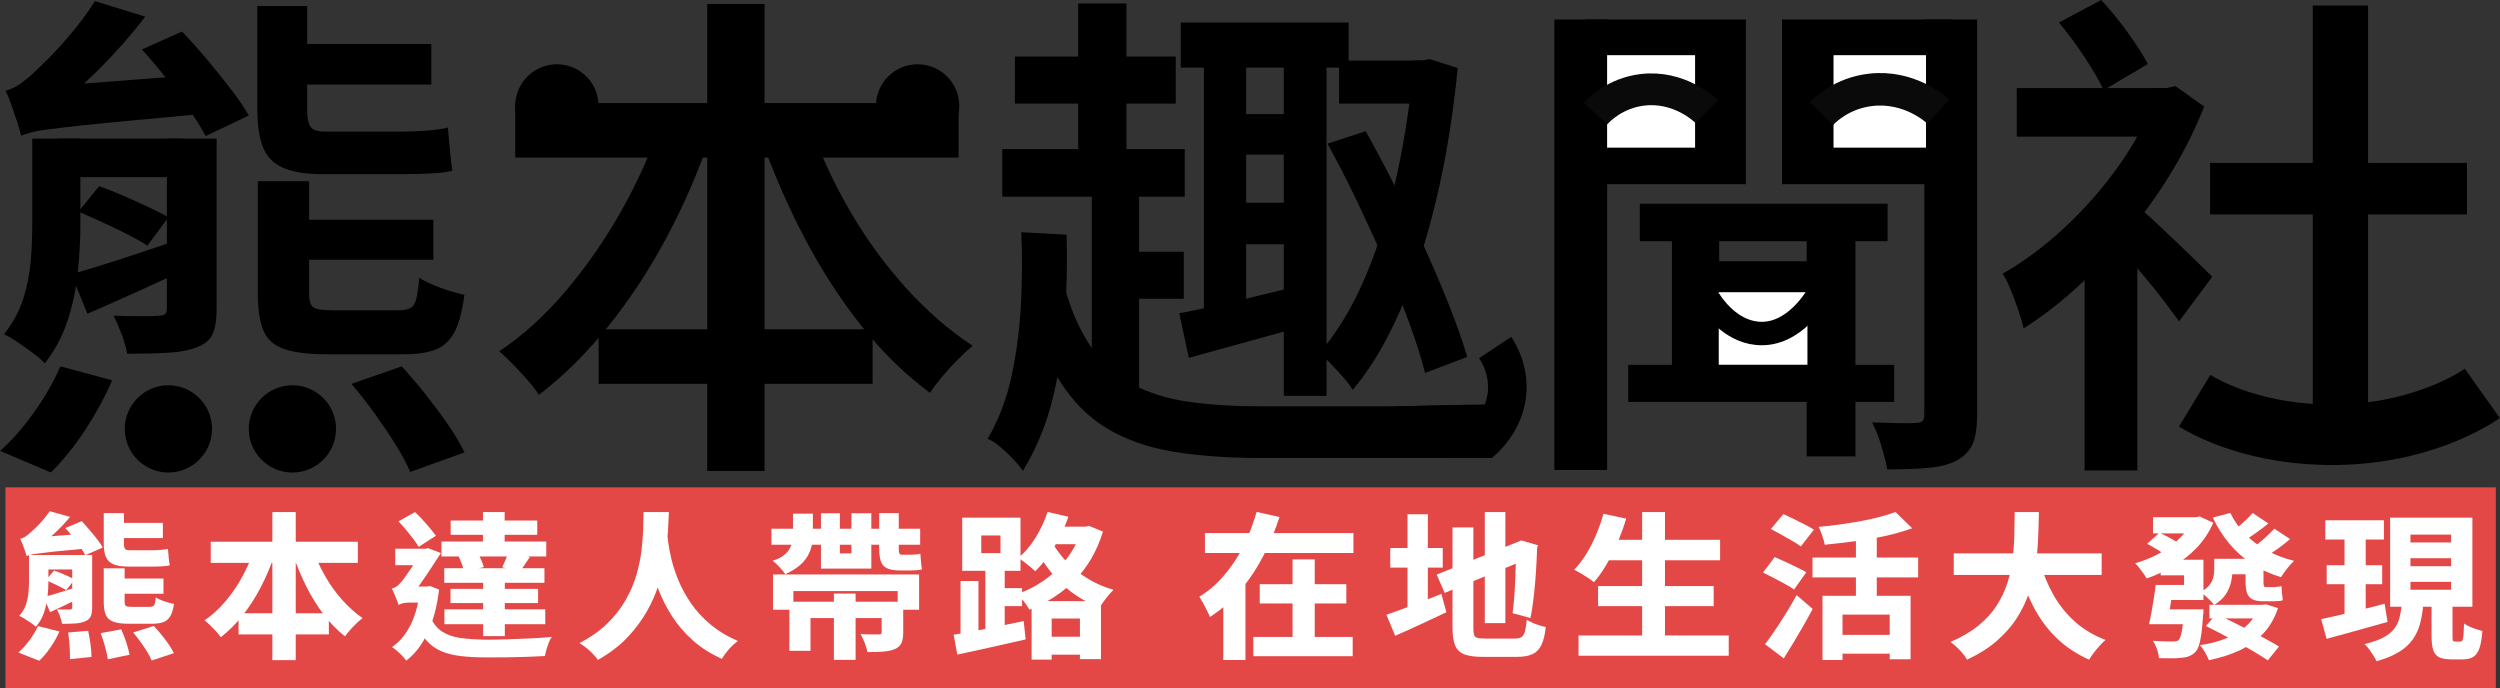 <?xml version="1.0" encoding="UTF-8"?>
<svg id="uuid-baa50875-028f-4bed-a4c2-3647073d1d37" xmlns="http://www.w3.org/2000/svg" viewBox="0 0 330.62 91.02">
  <rect x="0" y="0" width="330.62" height="91.02" fill="#333333" stroke="none"/>
  <defs>
    <style>
      .cls-1 {
        fill: #fff;
      }

      .cls-2 {
        fill: #e34847;
      }

      .cls-3 {
        stroke-width: 8px;
      }

      .cls-3, .cls-4, .cls-5, .cls-6 {
        fill: none;
        stroke-miterlimit: 10;
      }

      .cls-3, .cls-5 {
        stroke: #000;
      }

      .cls-4 {
        stroke-width: 4.2px;
      }

      .cls-4, .cls-6 {
        stroke: #0a0a0a;
      }

      .cls-5 {
        stroke-width: 3.1px;
      }

      .cls-6 {
        stroke-width: 4.3px;
      }
    </style>
  </defs>
  <path class="cls-2" d="M.72,64.45h329.35v26.57H.72v-26.57Z"/>
  <path d="M7.98,48.45l6.85,1.85c-.93,2.16-2.12,4.35-3.56,6.55-1.44,2.21-2.96,4.08-4.55,5.63l-6.71-2.85c1.46-1.28,2.93-2.93,4.39-4.96,1.46-2.03,2.66-4.1,3.59-6.22Z"/>
  <path d="M4.25,18.33h6.38v11.45c0,1.9-.11,3.95-.33,6.16-.22,2.21-.68,4.36-1.36,6.45-.69,2.1-1.7,3.98-3.02,5.66-.35-.4-.88-.85-1.56-1.36-.69-.51-1.37-.99-2.06-1.46-.69-.46-1.27-.8-1.76-1.03,1.15-1.46,1.99-3.01,2.53-4.67.53-1.66.86-3.34,1-5.06s.2-3.33.2-4.83v-11.32Z"/>
  <path d="M2.79,17.94c-.09-.44-.26-1.03-.5-1.75-.24-.73-.5-1.48-.76-2.25-.27-.77-.53-1.42-.8-1.95.58-.13,1.15-.39,1.73-.76.58-.38,1.17-.85,1.79-1.42.44-.4,1.15-1.08,2.13-2.05.97-.97,2.02-2.12,3.12-3.44,1.11-1.32,2.13-2.71,3.06-4.17l6.65,2.05c-1.86,2.43-3.92,4.77-6.18,7.02-2.26,2.25-4.43,4.1-6.52,5.56v.13c-.75.4-1.37.75-1.86,1.06-.49.31-.92.64-1.3.99-.38.35-.57.68-.57.99Z"/>
  <path d="M2.79,17.94l-.2-4.63,3.19-1.85,21.6-1.66c.13.75.31,1.62.53,2.62.22.99.44,1.82.66,2.48-4.25.4-7.81.73-10.67.99-2.86.26-5.2.5-7.01.69-1.82.2-3.26.36-4.32.5-1.06.13-1.87.28-2.43.43-.55.16-1.01.3-1.36.43Z"/>
  <rect x="7.65" y="18.33" width="16.49" height="5.1"/>
  <path d="M9.44,36.27c1.86-.53,4.06-1.2,6.58-2.02,2.53-.82,5.12-1.69,7.78-2.62l.86,3.97c-2.3,1.06-4.55,2.08-6.75,3.08-2.19.99-4.31,1.93-6.35,2.81l-2.13-5.23Z"/>
  <path d="M10.37,28l2.73-3.38c1.02.35,2.1.78,3.26,1.29,1.15.51,2.25,1,3.29,1.49,1.04.49,1.92.93,2.63,1.32l-2.79,3.77c-.66-.44-1.52-.93-2.56-1.46-1.04-.53-2.14-1.06-3.29-1.59-1.15-.53-2.24-1.01-3.26-1.46Z"/>
  <path d="M22.07,18.33h6.58v22.5c0,1.46-.18,2.57-.53,3.34-.35.77-1.04,1.36-2.06,1.75-1.02.4-2.29.64-3.82.73-1.53.09-3.34.13-5.42.13-.13-.79-.38-1.65-.73-2.58-.36-.93-.71-1.74-1.06-2.45,1.33.04,2.56.07,3.69.07s1.9-.02,2.29-.07c.4,0,.68-.08.83-.23.15-.15.23-.41.23-.76v-22.44Z"/>
  <path d="M18.75,6.55l5.32-2.38c1.06,1.1,2.16,2.33,3.29,3.67,1.13,1.35,2.19,2.67,3.19,3.97,1,1.3,1.78,2.46,2.36,3.47l-5.72,2.71c-.53-1.01-1.26-2.2-2.19-3.54s-1.94-2.71-3.02-4.1c-1.09-1.39-2.16-2.66-3.22-3.81Z"/>
  <path d="M34.04.79h6.58v13.83c0,.97.14,1.68.43,2.12.29.44.92.66,1.89.66h10.37c.93,0,1.98-.04,3.16-.13,1.17-.09,2.09-.22,2.76-.4.09.88.18,1.87.27,2.95.09,1.08.2,2,.33,2.75-.62.18-1.52.3-2.69.36-1.17.07-2.36.1-3.56.1h-10.9c-2.26,0-4.02-.29-5.29-.86-1.26-.57-2.14-1.49-2.63-2.75-.49-1.26-.73-2.92-.73-5V.79Z"/>
  <path d="M34.1,23.96h6.78v14.89c0,.93.19,1.52.56,1.79.38.26,1.25.4,2.63.4h8.64c.67,0,1.19-.1,1.56-.3.38-.2.64-.62.8-1.26.15-.64.28-1.56.37-2.75.67.44,1.6.88,2.79,1.32,1.2.44,2.26.75,3.19.93-.27,2.08-.69,3.69-1.26,4.83-.58,1.15-1.4,1.94-2.46,2.38-1.06.44-2.48.66-4.25.66h-10.24c-2.44,0-4.32-.23-5.65-.7-1.33-.46-2.24-1.28-2.73-2.45-.49-1.17-.73-2.77-.73-4.8v-14.96Z"/>
  <rect x="37.69" y="5.82" width="19.35" height="5.36"/>
  <rect x="37.83" y="29.06" width="19.48" height="5.29"/>
  <path d="M46.47,50.77l6.65-2.32c1.06,1.15,2.13,2.39,3.19,3.74,1.06,1.35,2.05,2.68,2.96,4,.91,1.32,1.63,2.54,2.16,3.64l-7.18,2.58c-.44-1.06-1.09-2.26-1.93-3.61-.84-1.35-1.77-2.72-2.79-4.14-1.02-1.41-2.04-2.71-3.06-3.9Z"/>
  <path d="M87.42,16.22l6.52,1.85c-1.6,4.68-3.54,9.15-5.82,13.4-2.28,4.26-4.84,8.15-7.68,11.68-2.84,3.53-5.89,6.55-9.17,9.07-.4-.62-.91-1.28-1.53-1.99-.62-.71-1.26-1.4-1.93-2.08-.66-.68-1.26-1.25-1.79-1.69,3.1-2.07,6.02-4.71,8.74-7.91s5.17-6.72,7.35-10.56c2.17-3.84,3.94-7.77,5.32-11.78Z"/>
  <rect x="68.14" y="13.63" width="58.63" height="7.21"/>
  <rect x="79.17" y="43.55" width="36.23" height="7.21"/>
  <rect x="93.53" y=".53" width="7.58" height="61.75"/>
  <path d="M107.1,16.41c1.37,3.93,3.13,7.74,5.28,11.45,2.15,3.71,4.62,7.1,7.41,10.19,2.79,3.09,5.74,5.65,8.84,7.68-.58.49-1.23,1.09-1.96,1.82-.73.73-1.42,1.48-2.06,2.25-.64.77-1.19,1.49-1.63,2.15-3.28-2.43-6.31-5.38-9.07-8.87-2.77-3.49-5.27-7.36-7.51-11.62-2.24-4.26-4.15-8.66-5.75-13.2l6.45-1.85Z"/>
  <path d="M135.08,30.71l5.98.33c.09,3.44.02,7.01-.2,10.69-.22,3.68-.75,7.28-1.6,10.79-.84,3.51-2.17,6.76-3.99,9.76-.31-.49-.74-1.01-1.3-1.59-.55-.57-1.13-1.12-1.73-1.62-.6-.51-1.14-.85-1.63-1.03,1.51-2.6,2.58-5.45,3.22-8.54.64-3.09,1.04-6.24,1.2-9.46.15-3.22.17-6.33.03-9.33Z"/>
  <rect x="132.55" y="19.72" width="24.13" height="6.29"/>
  <rect x="134.22" y="7.48" width="21.27" height="6.22"/>
  <path d="M140.66,37.59c.97,3.49,2.22,6.29,3.72,8.41,1.51,2.12,3.32,3.74,5.45,4.86,2.13,1.12,4.6,1.89,7.41,2.28,2.81.4,6.04.6,9.67.6h13.3c1.91,0,3.77,0,5.58-.03,1.82-.02,3.47-.06,4.95-.1,1.48-.04,2.65-.07,3.49-.07-.35.49-.72,1.15-1.1,1.99-.38.84-.71,1.71-1,2.62-.29.9-.5,1.71-.63,2.42h-24.66c-4.39,0-8.27-.28-11.63-.83-3.37-.55-6.3-1.58-8.81-3.08-2.5-1.5-4.63-3.66-6.38-6.49-1.75-2.82-3.25-6.49-4.49-10.99l5.12-1.59Z"/>
  <rect x="142.59" y=".46" width="6.38" height="23.3"/>
  <rect x="144.39" y="23.96" width="6.25" height="29.52"/>
  <rect x="146.51" y="33.29" width="10.04" height="6.22"/>
  <path d="M155.95,41.43c2.35-.44,5.14-1.05,8.38-1.82,3.23-.77,6.54-1.58,9.91-2.42l.73,5.23c-3.06.84-6.13,1.69-9.21,2.55-3.08.86-5.93,1.64-8.54,2.35l-1.26-5.89Z"/>
  <rect x="156.15" y="2.98" width="22.2" height="5.96"/>
  <polygon points="159.21 5.1 164.8 5.1 164.8 42.23 159.21 43.09 159.21 5.1"/>
  <rect x="161.21" y="15.09" width="11.04" height="5.36"/>
  <rect x="161.21" y="26.81" width="11.04" height="5.49"/>
  <rect x="169.78" y="5.56" width="5.65" height="46.79"/>
  <path d="M186.87,8.01h1.13l1.06-.2,3.72,1.19c-.62,6.31-1.58,12.18-2.89,17.61-1.31,5.43-2.88,10.25-4.72,14.46-1.84,4.21-3.93,7.71-6.28,10.49-.31-.53-.73-1.09-1.26-1.69s-1.09-1.19-1.66-1.79c-.58-.6-1.09-1.05-1.53-1.36,2.22-2.51,4.15-5.65,5.82-9.4,1.66-3.75,3.05-8.01,4.16-12.77,1.11-4.76,1.93-9.82,2.46-15.16v-1.39Z"/>
  <path d="M175.56,19l5.05-1.65c1.33,2.38,2.67,4.91,4.02,7.58,1.35,2.67,2.64,5.35,3.86,8.04,1.22,2.69,2.3,5.25,3.26,7.68.95,2.43,1.72,4.61,2.29,6.55l-5.58,2.12c-.49-1.94-1.19-4.15-2.09-6.62-.91-2.47-1.95-5.06-3.12-7.78-1.17-2.71-2.42-5.44-3.72-8.17-1.31-2.74-2.63-5.32-3.96-7.74Z"/>
  <rect x="177.09" y="8.01" width="11.3" height="5.69"/>
  <rect x="205.56" y="2.58" width="6.98" height="59.57"/>
  <rect x="209.08" y="11.19" width="17.28" height="4.63"/>
  <polygon points="209.75 2.58 230.89 2.58 230.89 24.36 209.75 24.36 209.75 19.52 224.17 19.52 224.17 7.35 209.75 7.35 209.75 2.58"/>
  <rect x="215.33" y="48.25" width="35.17" height="4.9"/>
  <rect x="216.86" y="26.94" width="32.77" height="4.96"/>
  <rect x="221.11" y="29.98" width="6.25" height="20.92"/>
  <rect x="225.43" y="41.37" width="15.89" height="4.04"/>
  <rect x="225.5" y="34.55" width="15.82" height="4.1"/>
  <polygon points="258.08 2.58 258.08 7.35 242.45 7.35 242.45 19.52 258.08 19.52 258.08 24.36 235.67 24.36 235.67 2.58 258.08 2.58"/>
  <rect x="238.93" y="29.85" width="6.45" height="30.51"/>
  <rect x="239.93" y="11.19" width="17.35" height="4.63"/>
  <path d="M254.49,2.58h6.98v52.22c0,1.68-.19,2.97-.57,3.87-.38.9-1.08,1.64-2.09,2.22-1.02.53-2.29.86-3.82.99-1.53.13-3.33.2-5.42.2-.13-.84-.39-1.88-.76-3.11-.38-1.24-.79-2.27-1.23-3.11,1.2.04,2.36.08,3.49.1,1.13.02,1.89.01,2.29-.03.44,0,.74-.09.9-.26.15-.18.23-.49.23-.93V2.58Z"/>
  <path d="M284.99,11.65h1.46l1.26-.26,3.79,2.71c-1.6,4.02-3.67,7.89-6.22,11.62-2.55,3.73-5.34,7.12-8.38,10.16-3.04,3.04-6.13,5.56-9.27,7.54-.18-.71-.42-1.52-.73-2.45-.31-.93-.65-1.84-1.03-2.75-.38-.9-.72-1.58-1.03-2.02,2.79-1.59,5.52-3.62,8.18-6.09,2.66-2.47,5.04-5.18,7.15-8.14,2.1-2.96,3.71-5.96,4.82-9v-1.32Z"/>
  <rect x="266.71" y="11.65" width="20.48" height="6.42"/>
  <polygon points="275.68 33.29 282.66 24.95 282.66 62.22 275.68 62.22 275.68 33.29"/>
  <path d="M282.4,27.07c.49.35,1.21.97,2.16,1.85.95.88,1.97,1.84,3.06,2.88,1.09,1.04,2.08,2,2.99,2.88.91.88,1.56,1.52,1.96,1.92l-4.39,5.89c-.58-.79-1.29-1.74-2.13-2.85-.84-1.1-1.74-2.22-2.69-3.34-.95-1.13-1.87-2.2-2.76-3.21-.89-1.01-1.64-1.85-2.26-2.51l4.06-3.51Z"/>
  <rect x="305.86" y=".73" width="7.31" height="57.97"/>
  <rect x="292.28" y="21.54" width="33.97" height="6.82"/>
  <g>
    <path class="cls-1" d="M5.03,82.8l2.83.71c-.31.71-.7,1.4-1.17,2.09-.47.69-.97,1.29-1.5,1.78l-2.76-1.08c.47-.4.94-.92,1.42-1.56.48-.64.88-1.29,1.18-1.95ZM3.82,73.4h2.58v3.51c0,.64-.04,1.32-.12,2.04s-.24,1.43-.48,2.12c-.24.68-.6,1.29-1.06,1.82-.15-.14-.36-.3-.63-.5-.28-.19-.56-.38-.84-.55-.28-.17-.53-.31-.73-.4.41-.44.7-.93.88-1.45.18-.53.29-1.06.34-1.6.05-.54.08-1.04.08-1.51v-3.46ZM3.52,73.53c-.04-.17-.11-.39-.21-.67-.1-.28-.2-.57-.31-.86s-.22-.54-.32-.75c.2-.04.41-.12.6-.24.2-.12.4-.27.6-.45.15-.12.38-.33.69-.62s.65-.64,1.01-1.05c.36-.41.69-.83,1-1.28l2.69.75c-.63.76-1.33,1.5-2.11,2.22-.78.72-1.52,1.3-2.22,1.74v.06c-.28.15-.51.29-.7.41-.19.12-.36.24-.5.36-.15.12-.22.25-.22.37ZM3.52,73.53l-.09-1.76,1.2-.68,6.96-.56c.04.3.11.64.21,1.02.09.37.19.68.27.93-1.39.14-2.55.25-3.48.33-.93.08-1.7.16-2.31.24s-1.09.13-1.45.18c-.36.04-.63.09-.83.15-.2.05-.36.11-.49.17ZM5.2,73.4h5.1v1.91h-5.1v-1.91ZM5.79,78.96c.57-.15,1.24-.35,2.01-.58s1.58-.48,2.41-.75l.33,1.47c-.69.33-1.35.65-2,.96-.65.31-1.29.61-1.92.9l-.83-2.01ZM6.06,76.72l1.1-1.27c.29.1.61.22.95.36.34.14.67.29.99.44.31.14.57.27.78.38l-1.12,1.41c-.2-.12-.46-.27-.77-.42s-.63-.31-.97-.47c-.34-.15-.66-.3-.95-.44ZM9.54,73.4h2.65v6.93c0,.53-.07.93-.2,1.2-.13.28-.38.49-.74.64-.37.15-.8.25-1.3.28-.5.03-1.08.05-1.74.05-.04-.3-.14-.63-.27-.99-.14-.35-.27-.66-.41-.92.32.01.65.02,1,.02h.67c.13,0,.22-.02.27-.07.05-.05.08-.13.08-.24v-6.91ZM8.64,69.83l2.17-.91c.32.35.66.73,1.02,1.15s.7.84,1.02,1.25c.32.41.57.77.74,1.09l-2.32,1.02c-.15-.32-.37-.69-.66-1.11s-.61-.85-.95-1.29c-.34-.44-.68-.83-1.02-1.19ZM9.01,83.65l2.65-.23c.12.55.22,1.16.31,1.8.09.65.13,1.2.13,1.66l-2.85.29c.01-.44,0-1-.04-1.67-.04-.67-.11-1.29-.2-1.86ZM13.31,83.73l2.72-.5c.23.51.46,1.09.67,1.72.21.64.35,1.18.43,1.64l-2.87.6c-.06-.44-.18-.99-.36-1.65-.18-.66-.38-1.26-.58-1.81ZM13.72,67.86h2.67v4.04c0,.3.04.53.13.66.09.14.28.21.59.21h3.02c.34,0,.71-.02,1.12-.05s.73-.08.96-.13c.03.33.06.71.1,1.12s.08.77.14,1.06c-.23.06-.56.1-.97.12-.42.03-.83.04-1.24.04h-3.24c-.86,0-1.53-.1-2.01-.31-.48-.21-.81-.54-1-1s-.27-1.05-.27-1.78v-3.98ZM13.72,75.16h2.76v4.38c0,.32.06.52.18.6.12.08.38.12.79.12h2.3c.2,0,.36-.03.48-.09.12-.06.2-.19.25-.37.05-.19.09-.45.12-.8.26.18.63.35,1.12.52s.91.28,1.29.35c-.1.68-.26,1.21-.48,1.6-.22.39-.53.65-.92.8-.39.15-.91.22-1.56.22h-3c-.89,0-1.58-.09-2.06-.27s-.81-.48-1-.9c-.18-.42-.27-1.01-.27-1.75v-4.4ZM15.19,69.15h6.35v2.01h-6.35v-2.01ZM15.25,76.51h6.37v2.01h-6.37v-2.01ZM17.6,83.65l2.74-.87c.34.36.68.75,1.02,1.17.34.42.66.84.95,1.26.29.42.52.81.68,1.17l-2.93.97c-.13-.33-.33-.71-.59-1.14-.26-.43-.56-.87-.89-1.32s-.65-.87-.97-1.25Z"/>
    <path class="cls-1" d="M33.63,72.68l2.67.71c-.5,1.48-1.1,2.89-1.8,4.24-.7,1.35-1.49,2.59-2.38,3.71-.88,1.13-1.86,2.1-2.92,2.93-.16-.24-.37-.49-.62-.77-.26-.28-.52-.55-.79-.81s-.51-.48-.73-.66c.98-.66,1.89-1.49,2.74-2.49.85-1,1.6-2.08,2.24-3.27s1.18-2.38,1.59-3.6ZM27.87,71.64h19.45v2.8h-19.45v-2.8ZM31.55,81.1h11.94v2.8h-11.94v-2.8ZM36.02,67.72h3.09v19.58h-3.09v-19.58ZM41.42,72.74c.41,1.17.93,2.33,1.58,3.45.64,1.13,1.39,2.17,2.23,3.12s1.75,1.76,2.72,2.43c-.23.18-.5.41-.8.69-.3.28-.58.58-.85.88-.27.3-.49.59-.67.85-1.02-.8-1.96-1.76-2.81-2.88-.85-1.12-1.62-2.35-2.29-3.68-.67-1.33-1.26-2.72-1.75-4.16l2.65-.71Z"/>
    <path class="cls-1" d="M52.7,80.02c-.04-.19-.12-.43-.24-.71s-.23-.55-.34-.83c-.11-.28-.22-.49-.32-.64.19-.04.37-.11.55-.22.18-.1.36-.26.55-.47.15-.14.35-.39.61-.75s.54-.76.84-1.21c.3-.45.59-.88.87-1.31.28-.42.5-.78.66-1.07v-.08l.7-.25,1.73.66c-.23.35-.5.76-.81,1.23-.31.48-.63.97-.97,1.48-.34.51-.68,1-1.01,1.47s-.64.87-.93,1.2c-.39.19-.71.37-.95.52s-.46.31-.65.48c-.19.17-.28.33-.28.48ZM55.55,77.57h.88l.46-.06,1.18.46c-.28,2.28-.79,4.21-1.54,5.78-.75,1.57-1.69,2.78-2.81,3.62-.12-.18-.29-.39-.51-.62-.23-.24-.46-.46-.71-.68-.25-.22-.47-.39-.66-.5,1.04-.71,1.86-1.7,2.49-2.99s1.03-2.82,1.24-4.6v-.39ZM52.27,72.57h4.29v2.18h-4.29v-2.18ZM52.7,68.94l2.19-1.22c.51.48,1.02,1.02,1.53,1.61s.92,1.1,1.23,1.52l-2.28,1.47c-.18-.3-.41-.65-.71-1.05-.3-.39-.62-.79-.96-1.2-.34-.41-.68-.78-1-1.13ZM52.7,80.02v-1.95l.99-.5h3.18l-.02,2.12h-2.78c-.25,0-.51.03-.79.09-.28.06-.47.14-.57.24ZM56.86,81.45c.38.93.91,1.62,1.59,2.06s1.51.74,2.5.87,2.11.2,3.38.22c.79,0,1.69-.02,2.7-.05s2.04-.08,3.09-.12c1.04-.05,2-.11,2.86-.2-.15.18-.28.42-.39.73-.12.3-.22.62-.32.94-.1.33-.16.61-.21.86-.79.04-1.61.08-2.47.11-.86.03-1.74.05-2.64.06-.9,0-1.79.01-2.66.01-1.27,0-2.4-.06-3.38-.18-.99-.12-1.85-.34-2.6-.66-.74-.33-1.39-.81-1.95-1.44-.56-.64-1.03-1.47-1.42-2.51l1.93-.71ZM58.38,71.62h13.86v1.97h-13.86v-1.97ZM58.75,75.14h13.25v1.93h-13.25v-1.93ZM58.77,80.58h13.34v1.97h-13.34v-1.97ZM59.58,77.88h11.58v1.87h-11.58v-1.87ZM59.6,68.84h11.45v1.89h-11.45v-1.89ZM60.65,73.61l2.5-.5c.18.29.34.61.5.96.16.35.27.67.33.94l-2.65.54c-.03-.26-.11-.58-.24-.94s-.28-.7-.44-1.01ZM63.87,67.72h2.87v5.12h-2.87v-5.12ZM63.89,76.12h2.87v8.01h-2.87v-8.01ZM67.22,73.07l2.85.6c-.26.39-.5.74-.72,1.06-.22.32-.42.6-.59.85l-2.34-.56c.13-.29.28-.62.44-.99.16-.37.28-.69.37-.96Z"/>
    <path class="cls-1" d="M85.11,67.72h3.35c-.03.75-.07,1.62-.13,2.62-.06,1-.18,2.09-.35,3.27-.18,1.17-.46,2.38-.84,3.61-.39,1.23-.92,2.45-1.61,3.66-.69,1.21-1.55,2.36-2.59,3.45-1.04,1.09-2.33,2.07-3.87,2.95-.25-.37-.59-.76-1.03-1.17-.44-.41-.91-.76-1.4-1.07,1.49-.77,2.73-1.65,3.71-2.62.99-.97,1.79-2.01,2.41-3.1.62-1.09,1.09-2.19,1.41-3.3.32-1.11.54-2.18.67-3.21.12-1.04.2-1.99.22-2.86s.04-1.61.05-2.22ZM88.2,70.25c.03.28.08.74.16,1.4.08.66.23,1.43.44,2.32.21.89.53,1.84.94,2.83.42,1,.96,1.99,1.64,2.98.68.99,1.53,1.92,2.55,2.78,1.02.86,2.24,1.6,3.66,2.21-.44.32-.85.69-1.23,1.13-.38.44-.68.85-.9,1.23-1.5-.68-2.8-1.5-3.88-2.48-1.08-.97-1.98-2.03-2.7-3.15-.72-1.13-1.3-2.26-1.74-3.39s-.77-2.21-1.01-3.23-.4-1.91-.5-2.67c-.1-.76-.18-1.32-.24-1.68l2.8-.29Z"/>
    <path class="cls-1" d="M102.02,69.92h19.67v2.12h-19.67v-2.12ZM104.87,67.93h2.63v2.84c0,.47-.05.95-.16,1.43-.11.48-.3.95-.58,1.41-.28.46-.65.88-1.13,1.26-.47.39-1.07.74-1.78,1.06-.18-.28-.43-.59-.76-.93-.33-.35-.63-.63-.91-.85.6-.18,1.07-.4,1.42-.67.35-.27.62-.56.8-.87.18-.31.31-.62.37-.93.07-.31.1-.62.1-.92v-2.82ZM102.24,75.97h19.31v4.67h-2.83v-2.47h-13.8v2.47h-2.69v-4.67ZM104.39,79.58h13.31v2.16h-10.51v4.33h-2.8v-6.49ZM108.57,67.88h2.5v5.31h1.53v-5.31h2.63v7.32h-6.66v-7.32ZM110.28,78.5h2.87v8.77h-2.87v-8.77ZM116.6,79.58h2.85v4.09c0,.57-.08,1.03-.24,1.38-.16.35-.46.62-.9.8-.45.18-.97.29-1.57.33-.59.04-1.27.06-2.03.06-.06-.37-.18-.78-.35-1.22-.17-.44-.36-.83-.55-1.16.31.01.62.02.94.03.32,0,.62.01.89.01h.54c.16,0,.27-.02.33-.06.06-.04.09-.12.09-.23v-4.02ZM116.28,67.86h2.58v4.67c0,.3.02.52.07.64.04.12.15.19.33.19h1.18c.19,0,.41-.01.67-.03.25-.02.46-.06.6-.11.03.32.06.67.09,1.06.03.39.07.73.13,1.02-.19.06-.41.09-.67.11-.26.02-.51.03-.78.03h-1.47c-.76,0-1.34-.1-1.73-.3-.39-.2-.66-.52-.8-.95s-.21-.99-.21-1.67v-4.65Z"/>
    <path class="cls-1" d="M126.11,83.94c.79-.12,1.69-.28,2.72-.48,1.02-.19,2.09-.41,3.21-.63,1.12-.23,2.23-.46,3.34-.7l.26,2.43c-1.56.36-3.14.72-4.73,1.07-1.59.35-3.03.67-4.31.94l-.48-2.63ZM127.03,76.84h2.37v7.55h-2.37v-7.55ZM127.25,68.46h7.71v7.03h-7.71v-7.03ZM129.77,70.81v2.34h2.54v-2.34h-2.54ZM130.31,74.58h2.56v9.21h-2.56v-9.21ZM131.34,77.78h3.83v2.38h-3.83v-2.38ZM143.02,69.65h.5l.5-.1,1.84.75c-.39,1.3-.91,2.49-1.53,3.56-.63,1.07-1.36,2.03-2.2,2.88-.84.85-1.76,1.6-2.77,2.25s-2.08,1.2-3.22,1.64c-.18-.32-.42-.68-.73-1.09s-.61-.74-.89-.99c.99-.33,1.94-.77,2.84-1.33.9-.55,1.72-1.19,2.46-1.92.74-.73,1.39-1.53,1.94-2.41.55-.88.97-1.82,1.26-2.81v-.44ZM138.53,67.7l2.76.64c-.32.93-.71,1.83-1.17,2.73-.46.89-.96,1.72-1.51,2.48-.55.76-1.11,1.42-1.7,1.99-.16-.15-.38-.34-.65-.57-.27-.23-.55-.45-.84-.67-.29-.22-.54-.39-.74-.52.85-.71,1.61-1.6,2.28-2.69s1.2-2.22,1.58-3.39ZM136.42,79.5h9.18v7.67h-2.78v-5.37h-3.74v5.43h-2.65v-7.74ZM138.72,70.89c.31.69.72,1.39,1.24,2.09.52.71,1.13,1.38,1.84,2.02.71.64,1.52,1.22,2.43,1.74.91.52,1.92.94,3.03,1.26-.17.17-.38.39-.61.66-.23.28-.46.56-.67.85-.21.29-.38.56-.51.81-1.12-.4-2.15-.91-3.08-1.53-.93-.62-1.75-1.31-2.46-2.06-.72-.75-1.34-1.53-1.87-2.33-.53-.8-.97-1.59-1.3-2.37l1.97-1.14ZM137.61,84.21h6.81v2.37h-6.81v-2.37ZM138.53,69.65h5.5v2.32h-5.5v-2.32Z"/>
    <path class="cls-1" d="M166.19,67.7l3.02.68c-.54,1.69-1.23,3.35-2.06,4.99-.83,1.64-1.83,3.16-3,4.57-1.17,1.41-2.55,2.63-4.14,3.65-.1-.26-.24-.56-.41-.89-.17-.33-.34-.66-.51-.98-.18-.32-.34-.59-.48-.81.99-.59,1.89-1.32,2.69-2.17.8-.85,1.52-1.78,2.16-2.78.64-1,1.18-2.04,1.62-3.11.45-1.07.81-2.13,1.11-3.16ZM159.35,70.5h19.64v2.63h-19.64v-2.63ZM161.78,76.43h2.93v10.85h-2.93v-10.85ZM165.75,84.23h13.14v2.55h-13.14v-2.55ZM166.6,77.26h11.45v2.55h-11.45v-2.55ZM170.94,73.98h2.93v11.59h-2.93v-11.59Z"/>
    <path class="cls-1" d="M183.35,81.3c.61-.21,1.31-.46,2.1-.75.79-.29,1.63-.61,2.52-.96s1.77-.7,2.65-1.05l.66,2.43c-1.14.54-2.3,1.08-3.48,1.63-1.18.55-2.28,1.04-3.29,1.48l-1.16-2.78ZM183.86,72.47h6.94v2.59h-6.94v-2.59ZM186.14,68.01h2.69v13.83h-2.69v-13.83ZM189.99,75.99l11.21-4.52,1.05,2.34-11.19,4.6-1.07-2.43ZM192.09,69.75h2.76v13.32c0,.4.03.7.1.9.07.2.21.33.43.39.22.06.55.09.99.09h3.96c.39,0,.69-.07.89-.2.2-.13.35-.38.45-.74.1-.36.18-.88.24-1.56.31.21.71.41,1.2.59.5.19.93.31,1.31.38-.1,1-.29,1.78-.56,2.35-.27.57-.66.99-1.18,1.23-.52.25-1.22.37-2.09.37h-4.49c-1.04,0-1.85-.11-2.43-.33-.58-.22-.99-.61-1.23-1.17-.23-.56-.35-1.34-.35-2.35v-13.3ZM196.36,67.72h2.72v14.69h-2.72v-14.69ZM200.5,72.07h-.24l.94-.6,2.19.64-.11.39c-.03.97-.08,2-.15,3.1-.07,1.1-.17,2.19-.29,3.26-.12,1.07-.26,2.03-.44,2.87l-2.36-.64c.07-.55.14-1.19.2-1.92.06-.73.11-1.5.14-2.32.04-.82.07-1.65.09-2.47.02-.82.03-1.59.03-2.31Z"/>
    <path class="cls-1" d="M212.06,67.95l3,.64c-.32,1.06-.7,2.12-1.15,3.16-.45,1.04-.93,2.02-1.46,2.91-.53.9-1.08,1.68-1.66,2.34-.18-.17-.42-.35-.74-.56-.32-.21-.65-.41-.99-.61-.34-.2-.63-.36-.88-.49.57-.58,1.1-1.27,1.59-2.06.49-.79.93-1.65,1.31-2.56.39-.91.71-1.84.97-2.78ZM208.76,84.04h19.86v2.68h-19.86v-2.68ZM211.34,77.51h15.29v2.65h-15.29v-2.65ZM212.22,71.39h15.26v2.7h-15.26v-2.7ZM217.17,67.72h3.02v17.65h-3.02v-17.65Z"/>
    <path class="cls-1" d="M233.15,75.72l1.55-2.05c.42.18.89.39,1.41.63.52.24,1.03.48,1.53.73.5.24.92.46,1.24.65l-1.62,2.28c-.29-.21-.68-.44-1.16-.71-.48-.26-.99-.53-1.51-.81-.53-.28-1.01-.52-1.45-.73ZM233.42,85.2c.39-.51.83-1.12,1.31-1.83.48-.71.97-1.46,1.47-2.27s.96-1.61,1.4-2.4l2.12,1.83c-.38.72-.78,1.45-1.21,2.2-.43.75-.87,1.48-1.3,2.21-.44.73-.88,1.43-1.31,2.13l-2.47-1.87ZM234.2,69.96l1.64-1.97c.41.18.87.39,1.37.64s1,.5,1.49.75c.49.25.89.47,1.19.66l-1.73,2.22c-.28-.21-.65-.45-1.12-.72-.47-.27-.95-.55-1.46-.83-.5-.28-.97-.54-1.39-.76ZM239.7,73.73h13.97v2.63h-13.97v-2.63ZM250.67,67.7l2.21,2.16c-1.09.4-2.29.74-3.59,1.03-1.3.28-2.63.51-4,.69-1.37.18-2.69.33-3.97.46-.06-.33-.17-.73-.33-1.2-.16-.47-.32-.86-.48-1.16.92-.08,1.85-.19,2.8-.32s1.87-.28,2.75-.44c.88-.16,1.72-.34,2.51-.55.79-.21,1.49-.43,2.1-.66ZM241.02,78.79h11.65v8.4h-2.76v-5.91h-6.24v6h-2.65v-8.48ZM242.92,83.96h8.1v2.49h-8.1v-2.49ZM245.44,70.17h2.76v10.06h-2.76v-10.06Z"/>
    <path class="cls-1" d="M266.44,67.72h3.2c-.01,1.09-.05,2.23-.1,3.42-.05,1.19-.16,2.39-.34,3.59-.17,1.2-.46,2.4-.84,3.58-.39,1.18-.93,2.32-1.62,3.4-.69,1.09-1.58,2.09-2.65,3.03s-2.39,1.77-3.95,2.5c-.22-.39-.53-.8-.94-1.23-.41-.44-.83-.81-1.25-1.11,1.47-.64,2.71-1.36,3.71-2.18,1-.82,1.81-1.7,2.42-2.67s1.08-1.96,1.41-3c.33-1.04.55-2.09.68-3.15.12-1.06.2-2.12.22-3.16.02-1.04.04-2.05.05-3.02ZM258.38,73.19h19.56v2.84h-19.56v-2.84ZM269.77,74.33c.44,1.56,1.04,3.01,1.8,4.36.76,1.34,1.71,2.52,2.85,3.54s2.48,1.81,4.03,2.4c-.23.19-.49.45-.77.76-.28.31-.54.63-.79.95-.25.33-.45.63-.61.9-1.69-.76-3.14-1.73-4.35-2.91-1.2-1.18-2.21-2.55-3.02-4.12-.81-1.56-1.5-3.3-2.07-5.23l2.93-.64Z"/>
    <path class="cls-1" d="M289.96,68.4h.48l.46-.1,1.8.83c-.53,1.22-1.24,2.3-2.13,3.25-.9.95-1.92,1.76-3.06,2.44-1.14.68-2.34,1.24-3.61,1.68-.17-.29-.41-.64-.71-1.04-.3-.4-.57-.73-.82-.97.83-.24,1.64-.54,2.43-.91.79-.37,1.52-.81,2.19-1.31s1.26-1.04,1.77-1.63c.51-.59.91-1.21,1.2-1.86v-.37ZM283.96,71.91l1.62-1.45c.44.19.91.43,1.41.7.5.27.9.51,1.19.74l-1.73,1.6c-.25-.23-.62-.5-1.12-.8-.5-.3-.96-.56-1.38-.78ZM285.08,77.36h2.32c-.1.87-.23,1.78-.37,2.74-.15.95-.29,1.77-.44,2.45h-2.39c.12-.47.23-1,.33-1.59.1-.59.2-1.2.31-1.83.1-.63.18-1.22.24-1.77ZM288.8,80.58h2.61c-.01.47-.04.78-.07.93-.06.93-.13,1.71-.22,2.35-.09.64-.2,1.16-.33,1.54-.13.39-.29.67-.48.85-.26.25-.54.43-.83.54-.29.11-.64.18-1.03.21-.31.04-.72.06-1.25.06s-1.09,0-1.69-.02c-.01-.36-.1-.75-.25-1.18-.15-.43-.34-.8-.56-1.12.53.04,1.03.07,1.52.08s.85.02,1.08.02c.17,0,.33-.01.46-.03.13-.02.25-.07.35-.16.16-.15.3-.52.42-1.1s.2-1.47.26-2.68v-.31ZM284.73,68.4h5.98v2.14h-5.98v-2.14ZM285.49,80.58h4.03v1.97h-4.45l.42-1.97ZM286.08,77.36h3.61v1.99h-3.99l.37-1.99ZM285.75,74.02h5.65v5.33h-2.56v-3.26h-3.09v-2.07ZM298.74,79.98h.5l.44-.06,1.58.5c-.45,1.36-1.11,2.49-1.98,3.39-.87.91-1.9,1.64-3.1,2.2-1.2.56-2.55.99-4.05,1.3-.12-.29-.29-.63-.51-1.03-.23-.39-.46-.72-.69-.96,1.28-.18,2.45-.48,3.5-.91,1.05-.43,1.95-.98,2.68-1.67.74-.68,1.28-1.5,1.63-2.46v-.29ZM292.83,73.9h2.41v1.49c0,.53-.07,1.07-.2,1.63-.13.56-.37,1.1-.71,1.61-.34.51-.85.97-1.52,1.37-.1-.15-.27-.34-.49-.57-.23-.23-.46-.45-.7-.66-.24-.21-.44-.37-.6-.47.54-.3.94-.62,1.19-.95.26-.33.42-.67.5-1.02s.12-.68.12-1v-1.43ZM291.73,82.78l1.38-1.58c.64.3,1.34.64,2.09,1.02.75.37,1.51.75,2.28,1.14.77.39,1.49.77,2.17,1.14.68.37,1.26.71,1.74,1l-1.47,1.83c-.45-.3-1-.65-1.65-1.04-.65-.39-1.35-.78-2.11-1.19-.76-.41-1.52-.81-2.28-1.21-.76-.4-1.47-.77-2.15-1.1ZM292.19,79.98h7.12v1.8h-7.12v-1.8ZM294.95,67.82c.48,1.01,1.12,1.93,1.93,2.77.8.84,1.75,1.56,2.85,2.17,1.1.61,2.31,1.08,3.66,1.41-.29.26-.61.61-.94,1.04s-.6.8-.79,1.12c-1.43-.43-2.72-1.02-3.85-1.77s-2.13-1.64-2.99-2.67-1.58-2.17-2.18-3.44l2.32-.62ZM293.95,73.9h4.38v2.05h-4.38v-2.05ZM297.91,67.84l2.08,1.39c-.51.42-1.03.81-1.57,1.19-.53.38-1.01.71-1.43.99l-1.66-1.2c.28-.21.57-.45.89-.72.31-.27.62-.55.93-.85.31-.3.56-.56.77-.8ZM296.97,73.9h2.37v3.05c0,.25.02.43.05.53.04.1.12.16.25.16h.92c.16,0,.36,0,.59-.03.23-.02.42-.05.57-.09.01.29.04.61.07.95s.07.65.11.91c-.16.06-.36.09-.59.11s-.47.03-.7.03h-1.25c-.66,0-1.16-.09-1.5-.27s-.58-.46-.7-.84c-.12-.38-.19-.88-.19-1.48v-3.03ZM300.78,69.92l2.08,1.37c-.5.43-1.01.84-1.55,1.22s-1.04.72-1.49,1l-1.73-1.22c.29-.19.6-.43.93-.71.33-.28.65-.56.96-.86.31-.3.58-.56.8-.8Z"/>
    <path class="cls-1" d="M306.98,81.88c.71-.15,1.53-.33,2.45-.55.92-.21,1.89-.45,2.91-.71,1.02-.25,2.03-.51,3.02-.78l.39,2.41c-1.37.39-2.77.78-4.19,1.17-1.42.39-2.71.75-3.87,1.07l-.72-2.61ZM307.52,68.8h7.75v2.55h-7.75v-2.55ZM307.7,74.75h7.34v2.51h-7.34v-2.51ZM310.06,69.81h2.8v12.18l-2.8.39v-12.57ZM317.64,79.94h2.83c-.07.88-.21,1.71-.41,2.48s-.51,1.47-.94,2.09c-.43.63-1.03,1.19-1.81,1.68-.77.49-1.78.91-3.02,1.25-.1-.22-.24-.47-.42-.76-.18-.28-.37-.56-.57-.84-.21-.28-.41-.5-.61-.66,1.05-.25,1.89-.54,2.52-.88.63-.34,1.11-.73,1.43-1.16.33-.44.56-.92.69-1.45.13-.53.23-1.12.31-1.75ZM316.09,68.46h10.88v11.78h-10.88v-11.78ZM318.78,70.7v1.04h5.37v-1.04h-5.37ZM318.78,73.82v1.06h5.37v-1.06h-5.37ZM318.78,76.95v1.04h5.37v-1.04h-5.37ZM321.56,79.25h2.78v4.9c0,.32.02.51.07.59s.14.11.29.11h.7c.1,0,.19-.06.25-.17s.11-.34.14-.68.05-.86.07-1.54c.19.14.43.27.72.4.29.13.59.25.9.35.31.1.58.18.81.24-.07.97-.2,1.72-.39,2.27-.19.55-.46.93-.81,1.15-.35.22-.81.33-1.38.33h-1.53c-.71,0-1.26-.1-1.63-.29-.37-.19-.63-.52-.77-.96s-.21-1.05-.21-1.79v-4.92Z"/>
  </g>
  <rect class="cls-1" x="212.54" y="7.3" width="11.63" height="12.22"/>
  <rect class="cls-1" x="242.49" y="7.3" width="12.22" height="12.22"/>
  <rect class="cls-1" x="227.3" y="38.65" width="11.73" height="9.58"/>
  <path class="cls-4" d="M211.01,15.02c.51-.55,2.62-2.71,6.19-3.14,4.85-.58,8.16,2.55,8.49,2.88"/>
  <path class="cls-6" d="M240.89,15.02c.54-.55,2.75-2.71,6.51-3.14,5.1-.58,8.58,2.55,8.93,2.88"/>
  <path class="cls-3" d="M290.24,53c1.2.73,7.02,4.12,16.58,4.47,12.96.48,20.91-5.06,21.46-5.45"/>
  <path class="cls-5" d="M226.02,39.61c.46.73,2.69,4.12,6.36,4.47,4.97.48,8.02-5.06,8.23-5.45"/>
  <path d="M201.87,51.93c-.16,2.43-1.09,4.55-2.31,6.22-.69.96-1.48,1.77-2.26,2.41h-12.5v-6.84c3.86-.08,7.71-.15,11.56-.23.22-.57.38-1.2.42-1.89.13-1.96-.68-3.49-1.17-4.23l4.25-2.83c.84,1.28,2.23,3.93,2.01,7.39Z"/>
  <circle cx="73.65" cy="14.01" r="5.51"/>
  <circle cx="121.35" cy="14.01" r="5.51"/>
  <circle cx="22.27" cy="56.72" r="5.77"/>
  <circle cx="38.67" cy="56.72" r="5.77"/>
  <path d="M272.29,2.98l5.58-2.98c1.2,1.28,2.37,2.71,3.52,4.3,1.15,1.59,2.04,2.98,2.66,4.17l-5.85,3.44c-.58-1.24-1.42-2.69-2.53-4.37-1.11-1.68-2.24-3.2-3.39-4.57Z"/>
</svg>